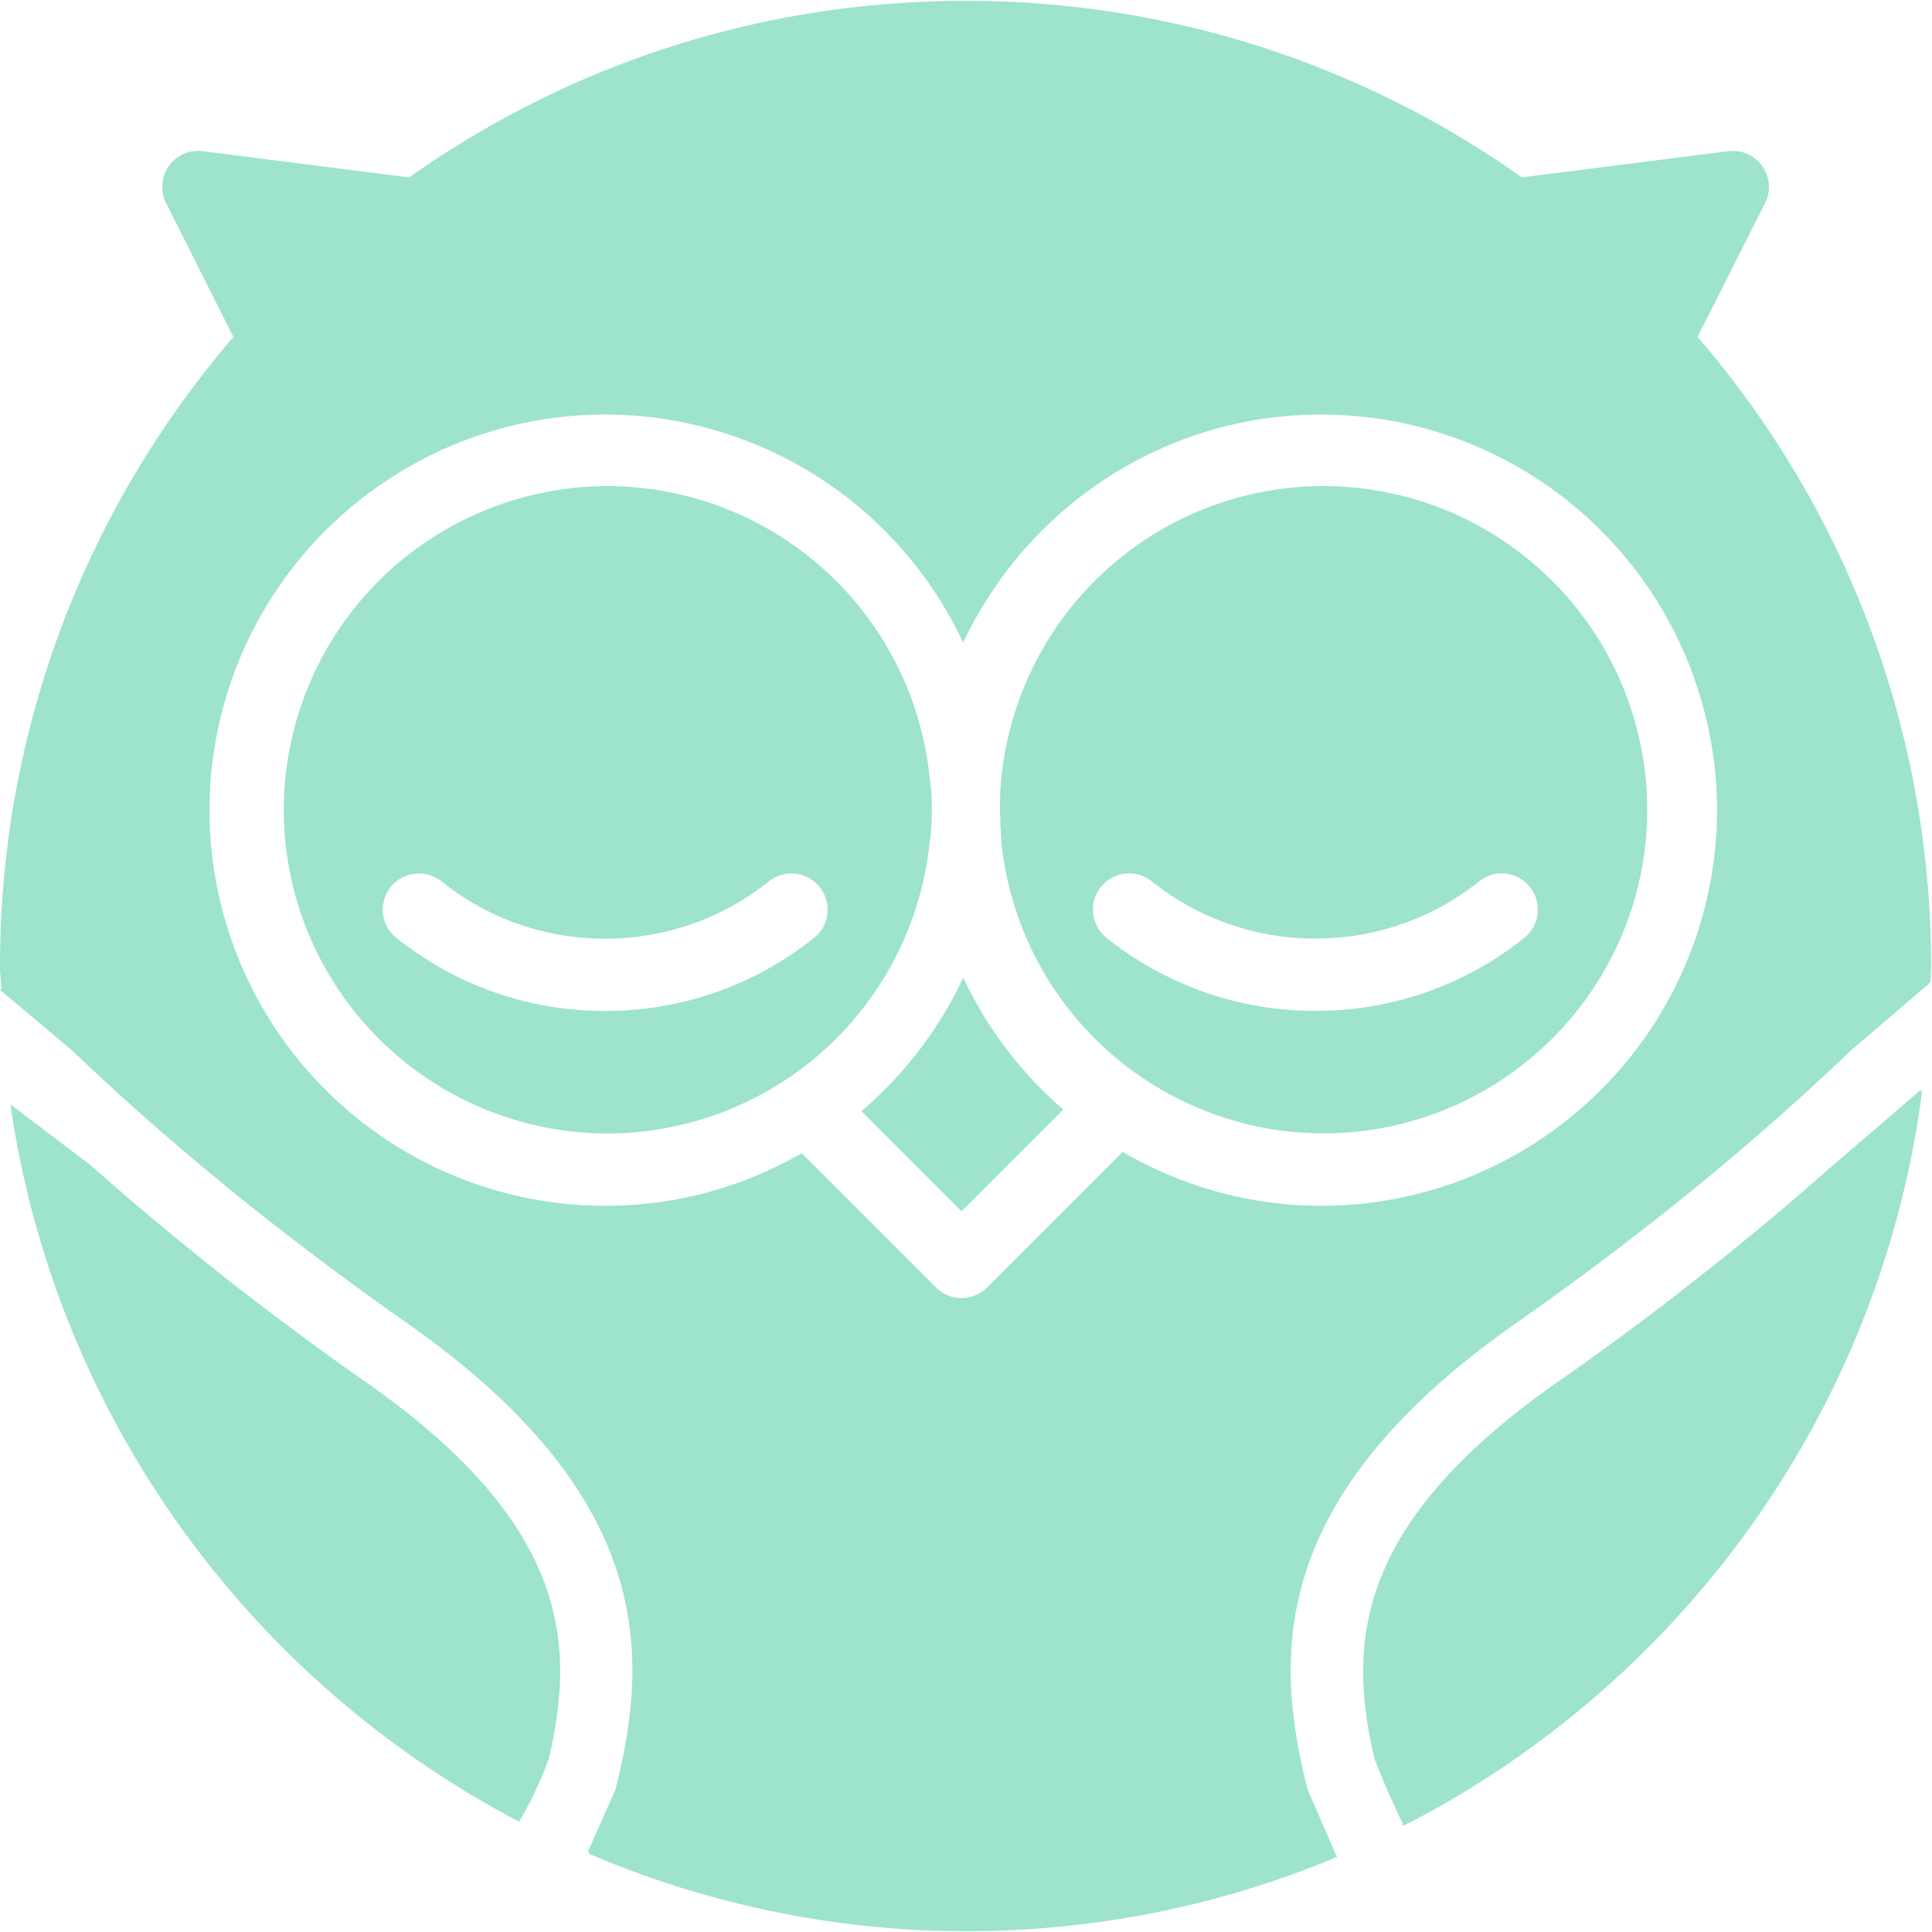<svg xmlns="http://www.w3.org/2000/svg" version="1.2" viewBox="0 0 1504 1504"><path fill="#9de3cd" fill-rule="evenodd" d="M1499.4 767.5c-17.2 15.1-58.5 50.2-58.5 50.2-76.4 73.2-161.9 143-261.6 213-191.1 134.3-188.2 256.9-161.3 362.6-.1-.1-.2-.2-.1.2l.2-.1 22.3 51.4h.2q0 .1.1.2v.2q0 .1.1.2v.2c-89.1 37.3-186.8 57.8-289.3 57.8-25 0-50-1.3-74.9-3.9-24.9-2.5-49.7-6.3-74.2-11.4-24.5-5-48.8-11.3-72.7-18.7-23.9-7.5-47.4-16.1-70.4-26 0 .2-.5-.3-.5-.1l-.4-2h-.7l21.3-47.9c27-105.9 29.8-228.4-161.3-362.8-99.6-70-185.1-139.7-261.6-212.9L.5 771v-.5l.5-1c-.1-5.8-1-11.4-1-17.3 0-44.5 3.9-88.9 11.7-132.7 7.9-43.8 19.6-86.8 35.1-128.6 15.5-41.7 34.6-82 57.3-120.3 22.6-38.3 48.6-74.6 77.6-108.3l-52.4-104.2c-2.3-4.6-3.3-9.6-2.9-14.7.3-5.1 2.1-10 5-14.1 3-4.2 7-7.5 11.6-9.5 4.7-2 9.8-2.8 14.9-2.1l160.6 20.4C445.8 48.2 595.4.7 751.6.7c38.5-.1 77 2.8 115 8.7 38.1 5.8 75.6 14.6 112.3 26.2 36.7 11.7 72.4 26.1 106.9 43.3 34.5 17.1 67.5 36.9 98.9 59.2l160.7-20.4c2.6-.3 5.1-.3 7.6.1 2.5.3 5 1 7.3 2 2.3 1.1 4.5 2.4 6.4 4 2 1.6 3.7 3.5 5.2 5.6 1.4 2 2.6 4.2 3.5 6.6.8 2.4 1.4 4.9 1.6 7.4.2 2.5 0 5-.5 7.5-.4 2.5-1.3 4.9-2.4 7.1l-52.6 104.3c117.5 136.3 181.8 309.5 181.8 490 0 4.1-.4 8.2-.6 12.3q-.4.3-.8.7l-.8.8q-.3.4-.7.9l-.6.8c-.1-.1-.5 0-.4-.3zM1018 1393.3l.1.1h-.1v-.1zm128.4-478.1c37.4-15.5 71.3-38.2 99.9-66.8 28.6-28.6 51.3-62.5 66.8-99.9 15.5-37.3 23.5-77.3 23.6-117.8-.1-40.4-8.1-80.4-23.6-117.8-15.5-37.3-38.2-71.3-66.8-99.9-28.6-28.6-62.5-51.3-99.9-66.8-37.3-15.5-77.4-23.5-117.8-23.5-123.2 0-229.5 72.8-278.8 177.6-12.3-26.3-28.3-50.8-47.5-72.7-19.2-21.9-41.4-41-66-56.6-24.5-15.7-51.2-27.7-79.1-35.9-28-8.2-56.9-12.4-86-12.4-40.5 0-80.5 8-117.9 23.5-37.3 15.5-71.3 38.2-99.9 66.8-28.6 28.6-51.3 62.6-66.8 99.9-15.5 37.4-23.5 77.4-23.5 117.8 0 40.5 8 80.5 23.5 117.8 15.5 37.4 38.2 71.3 66.8 99.9 28.6 28.6 62.6 51.3 99.9 66.8 37.4 15.5 77.4 23.5 117.9 23.5 13.3 0 26.6-.9 39.9-2.6 13.2-1.7 26.3-4.3 39.2-7.8 12.9-3.5 25.6-7.7 37.9-12.9 12.3-5.1 24.3-11 35.9-17.6l104.6 104.5c2.6 2.6 5.7 4.7 9.1 6.1 3.4 1.4 7.1 2.1 10.7 2.1 3.7 0 7.4-.7 10.8-2.1 3.4-1.4 6.5-3.5 9.1-6.1L874 896.7c45.5 26.5 98.2 42 154.6 42 40.4 0 80.5-8 117.8-23.5zm349.8-64.8c-32.7 248.5-186.7 458.9-400.9 569.6l.2.5-.2-.6-2.7 1.3-.2-.2-.3-.3q-.1-.2-.2-.3-.2-.1-.3-.2l.5-.3c-13.3-27.3-22.2-51.1-22.2-51.1-21-90.3-14.8-182.3 141.7-292.3q28.1-19.5 55.5-39.9 27.5-20.3 54.3-41.5 26.9-21.1 53.2-43 26.2-21.9 51.8-44.5l66.6-57.2c.3-1.8 3.4-1.7 3.2 0zM422.4 1381.5q-2.6 6.3-5.5 12.5t-6.1 12.2q-3.2 6.1-6.7 11.9c-209.6-109.7-360.9-315.4-396-558.4l63.1 47.9q25.5 22.7 51.8 44.6 26.2 21.8 53 43 26.8 21.1 54.3 41.4 27.4 20.4 55.4 39.9c156.5 110 162.6 202 141.6 292.3q-2.3 6.4-4.9 12.7zm326.1-438.6L670.6 865q12.6-10.7 23.9-22.7 11.3-11.9 21.3-25t18.5-27.2q8.6-14.1 15.5-29 7 14.7 15.4 28.6 8.4 13.9 18.2 26.8 9.8 12.9 20.9 24.8 11.1 11.8 23.4 22.4zM220.9 630.4c0-33.1 6.6-65.8 19.3-96.4 12.6-30.5 31.2-58.3 54.6-81.7 23.4-23.4 51.2-41.9 81.7-54.6 30.6-12.7 63.3-19.2 96.4-19.3 30.9.1 61.5 5.8 90.4 16.9 28.8 11.1 55.3 27.4 78.3 48.1 22.9 20.7 41.9 45.4 55.9 72.9 14 27.6 22.9 57.4 26.1 88.2 2.3 15.6 2.6 35.2 0 51.8-3.2 30.7-12.1 60.6-26.1 88.2-14 27.5-32.9 52.2-55.9 72.9-22.9 20.7-49.5 37-78.3 48.1-28.9 11.1-59.5 16.8-90.4 16.9-33.1-.1-65.8-6.6-96.4-19.3-30.6-12.7-58.3-31.2-81.7-54.6-23.4-23.4-42-51.2-54.7-81.7-12.6-30.6-19.2-63.3-19.2-96.4zm377.9 55.5c-9 7.2-18.6 13.7-28.6 19.3-10.1 5.5-20.6 10.3-31.4 14.1-10.9 3.8-22 6.6-33.4 8.5-11.3 2-22.8 2.9-34.3 2.9-11.5 0-23-.9-34.3-2.8-11.3-2-22.5-4.8-33.3-8.6-10.9-3.8-21.4-8.6-31.5-14.1-10-5.6-19.6-12.1-28.5-19.3-5.9-4.5-13.3-6.6-20.6-5.7-7.4.8-14.1 4.6-18.8 10.4-4.6 5.8-6.8 13.1-6 20.5.8 7.4 4.5 14.2 10.2 18.8 11.5 9.2 23.7 17.4 36.5 24.5 12.8 7.2 26.2 13.2 40 18 13.9 4.9 28.1 8.5 42.6 11 14.4 2.4 29.1 3.6 43.7 3.6 14.7 0 29.3-1.2 43.8-3.6 14.4-2.5 28.7-6.1 42.5-11 13.8-4.8 27.2-10.8 40.1-18 12.8-7.1 25-15.3 36.4-24.5 5.8-4.6 9.4-11.4 10.2-18.8.8-7.4-1.4-14.7-6-20.5-4.6-5.8-11.4-9.6-18.7-10.4-7.4-.9-14.8 1.2-20.6 5.7zm-195.5 733.5v.1q0 .1-.1.1v.2zm627-1041c33.1 0 65.8 6.6 96.4 19.2 30.6 12.7 58.3 31.3 81.7 54.7 23.4 23.3 42 51.1 54.7 81.7 12.6 30.5 19.2 63.2 19.2 96.3 0 33.1-6.5 65.9-19.2 96.4-12.7 30.6-31.3 58.4-54.7 81.7-23.4 23.4-51.2 42-81.7 54.7a251.61 251.61 0 0 1-96.4 19.2c-30.9 0-61.6-5.7-90.4-16.9-28.8-11.1-55.4-27.4-78.3-48.1-23-20.7-41.9-45.4-55.9-72.9-14-27.6-22.9-57.5-26.1-88.2-.8-13.1-2.1-32.7 0-51.8 3.3-30.7 12.1-60.6 26.1-88.1 14-27.6 33-52.3 55.9-73 22.9-20.7 49.5-37 78.3-48.1 28.8-11.1 59.5-16.8 90.4-16.8zm121.4 307.5c-8.9 7.2-18.5 13.6-28.5 19.2-10.1 5.6-20.6 10.3-31.5 14.1-10.8 3.8-22 6.7-33.3 8.6-11.4 1.9-22.8 2.8-34.3 2.8-11.5.1-23-.9-34.4-2.8-11.3-1.9-22.5-4.8-33.3-8.6-10.9-3.8-21.4-8.5-31.5-14.1-10-5.6-19.6-12-28.5-19.2-5.9-4.6-13.3-6.7-20.7-5.8-7.3.9-14.1 4.6-18.7 10.4-4.6 5.8-6.8 13.2-6 20.6.8 7.3 4.5 14.1 10.2 18.8 11.5 9.2 23.6 17.4 36.5 24.5 12.8 7.1 26.2 13.1 40 18 13.9 4.8 28.1 8.5 42.6 10.9 14.4 2.5 29.1 3.7 43.8 3.6 14.6.1 29.3-1.1 43.7-3.6 14.5-2.4 28.7-6.1 42.5-10.9 13.9-4.9 27.3-10.9 40.1-18s25-15.3 36.4-24.5c5.8-4.7 9.5-11.5 10.2-18.8.8-7.4-1.3-14.8-6-20.6-4.6-5.8-11.3-9.5-18.7-10.4-7.3-.9-14.8 1.2-20.6 5.8zm-59.4 734.5-.3-.4z"/></svg>